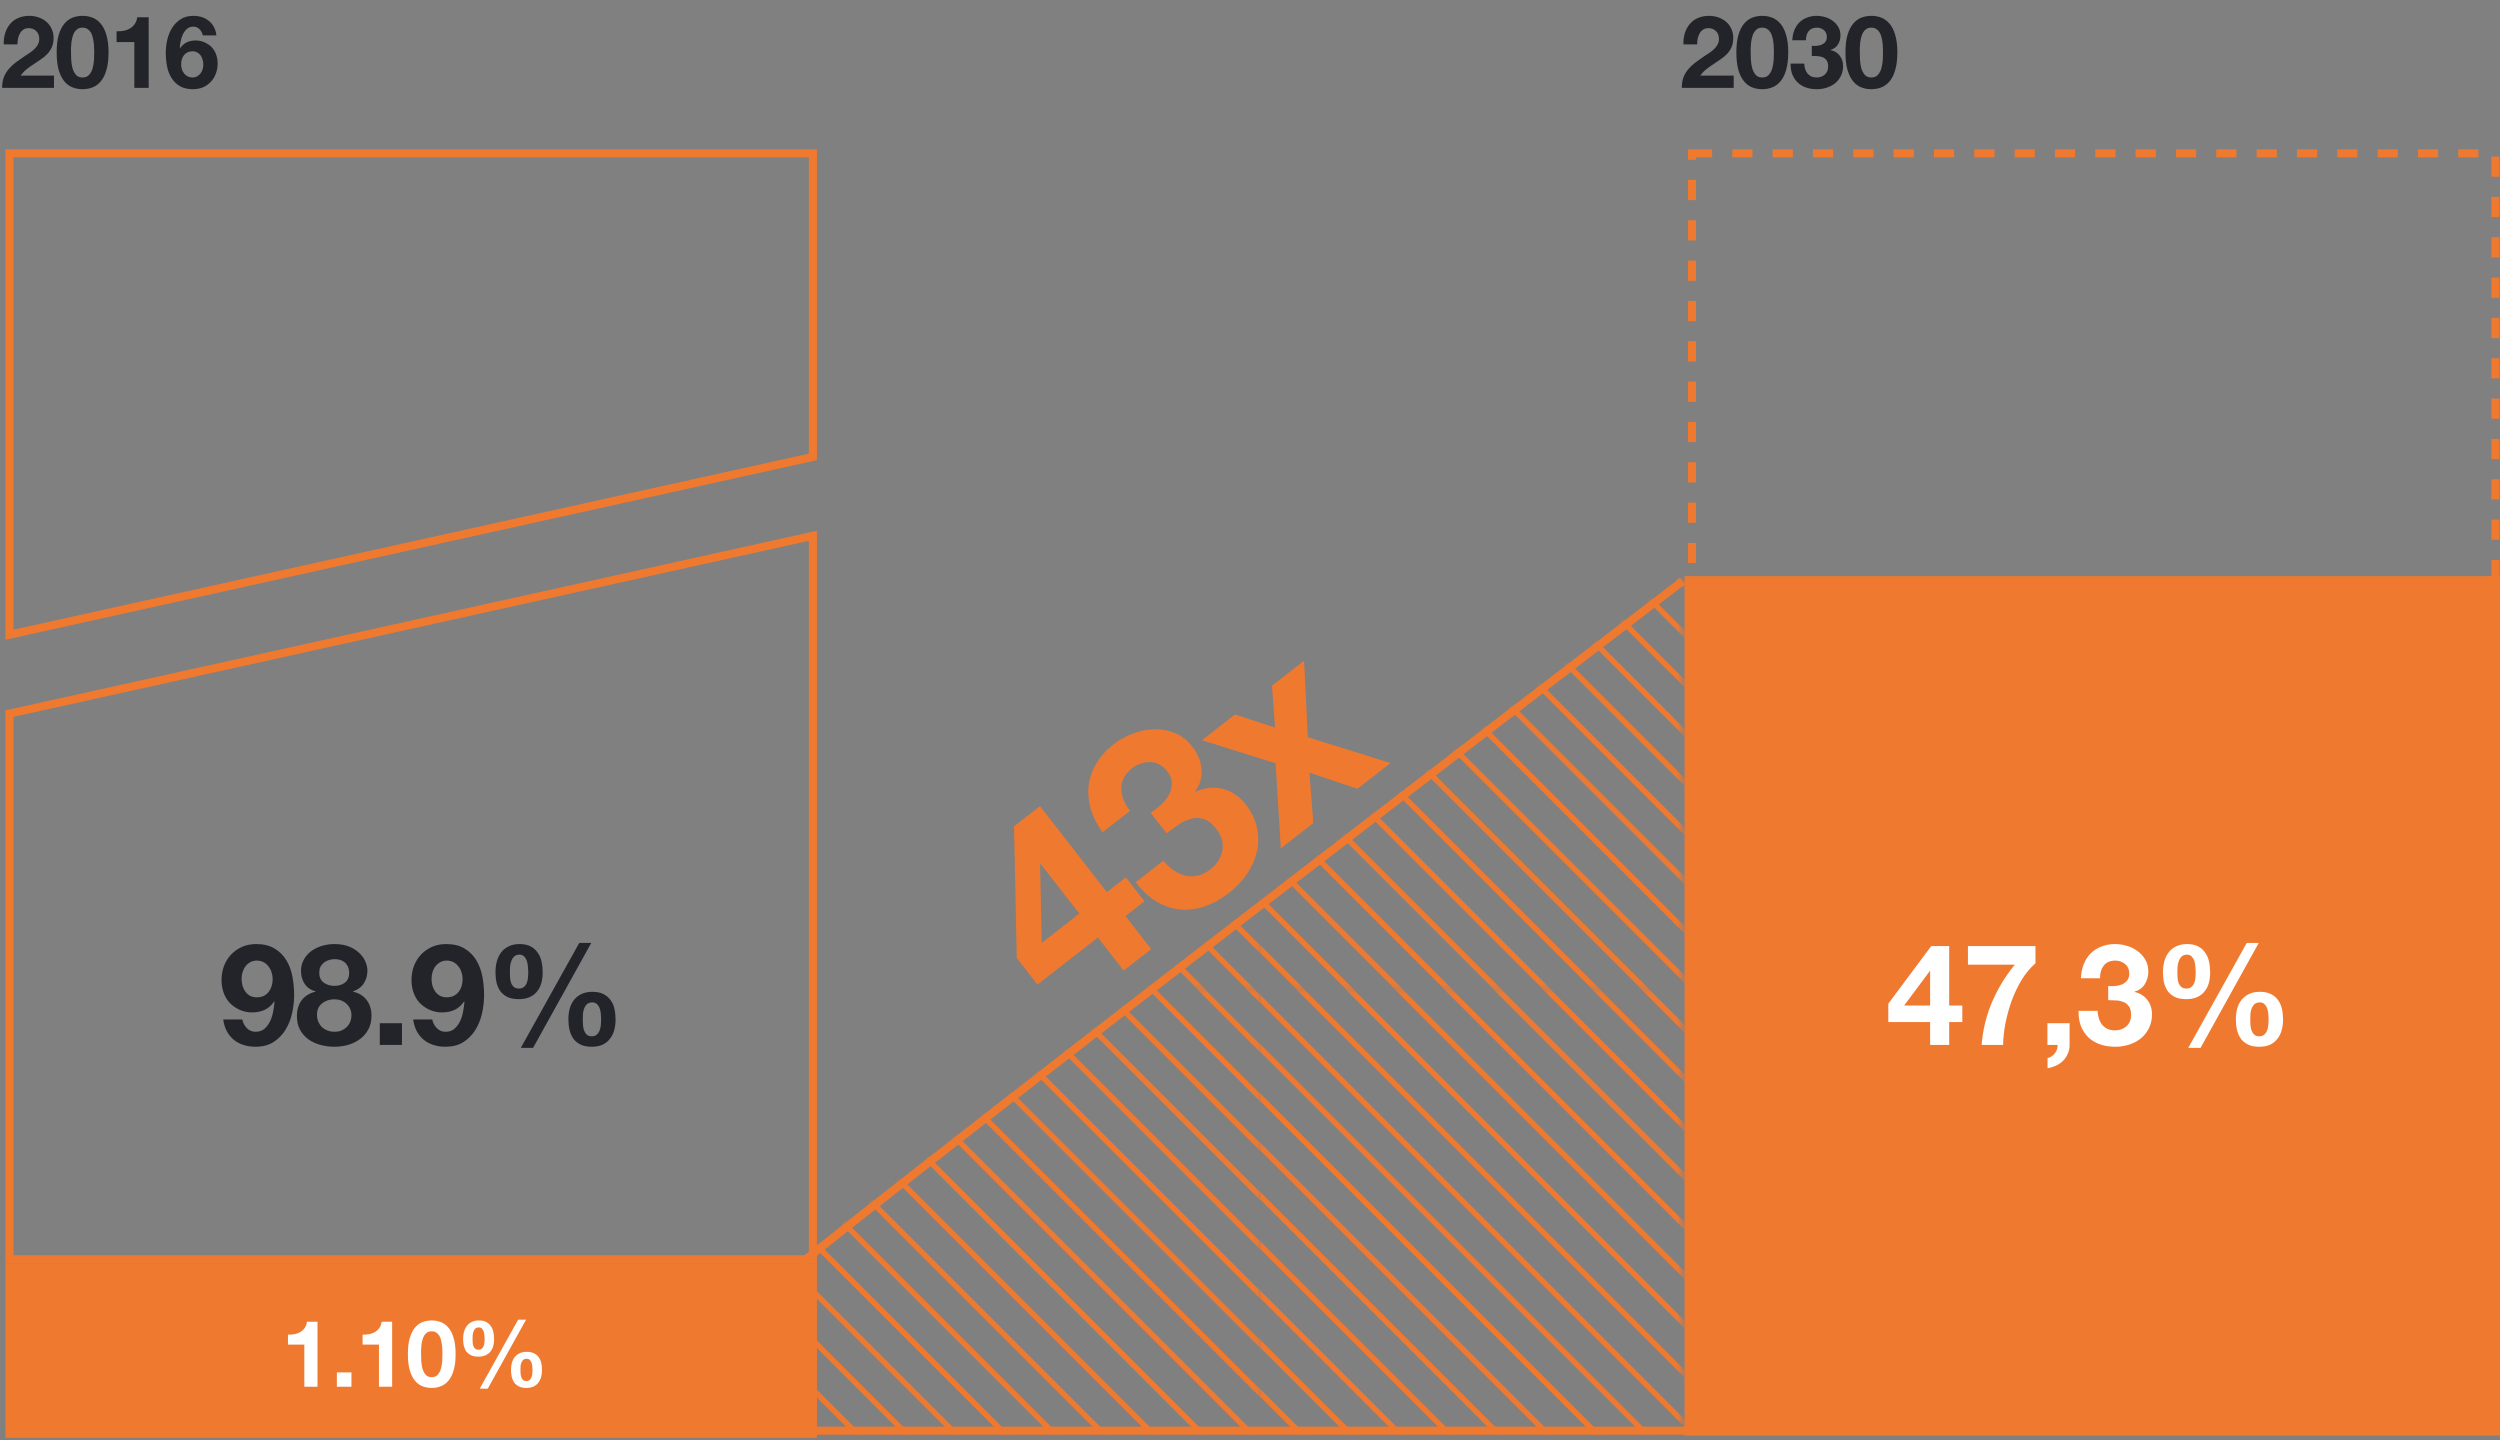 <?xml version="1.0" encoding="UTF-8"?> <svg xmlns="http://www.w3.org/2000/svg" width="512" height="295" viewBox="0 0 512 295" fill="none"><rect x="0" y="0" width="512" height="295" fill="#808080" stroke="none"/> <mask id="mask0" mask-type="alpha" maskUnits="userSpaceOnUse" x="166" y="118" width="179" height="176"> <path d="M166.5 255.832L344.562 118.203V293.443H166.5V255.832Z" fill="#0E6FFF"></path> </mask> <g mask="url(#mask0)"> <mask id="mask1" mask-type="alpha" maskUnits="userSpaceOnUse" x="257" y="202" width="92" height="92"> <rect width="90.926" height="90.926" transform="matrix(-1 0 0 1 348.852 202.516)" fill="#0E6FFF"></rect> </mask> <g mask="url(#mask1)"> <path d="M413.154 248.574L263.568 98.988" stroke="#F07930" stroke-width="1.119"></path> <path d="M408.109 253.62L258.523 104.034" stroke="#F07930" stroke-width="1.119"></path> <path d="M403.062 258.667L253.476 109.081" stroke="#F07930" stroke-width="1.119"></path> <path d="M398.016 263.714L248.429 114.128" stroke="#F07930" stroke-width="1.119"></path> <path d="M392.971 268.759L243.385 119.173" stroke="#F07930" stroke-width="1.119"></path> <path d="M387.924 273.806L238.338 124.219" stroke="#F07930" stroke-width="1.119"></path> <path d="M382.877 278.853L233.291 129.266" stroke="#F07930" stroke-width="1.119"></path> <path d="M377.832 283.897L228.246 134.311" stroke="#F07930" stroke-width="1.119"></path> <path d="M372.785 288.944L223.199 139.358" stroke="#F07930" stroke-width="1.119"></path> <path d="M367.74 293.991L218.154 144.405" stroke="#F07930" stroke-width="1.119"></path> <path d="M362.693 299.036L213.107 149.45" stroke="#F07930" stroke-width="1.119"></path> <path d="M357.646 304.083L208.06 154.497" stroke="#F07930" stroke-width="1.119"></path> <path d="M352.6 309.13L203.013 159.544" stroke="#F07930" stroke-width="1.119"></path> <path d="M347.555 314.177L197.969 164.591" stroke="#F07930" stroke-width="1.119"></path> <path d="M342.508 319.222L192.922 169.636" stroke="#F07930" stroke-width="1.119"></path> <path d="M337.461 324.269L187.875 174.682" stroke="#F07930" stroke-width="1.119"></path> <path d="M332.416 329.315L182.83 179.729" stroke="#F07930" stroke-width="1.119"></path> <path d="M327.369 334.361L177.783 184.775" stroke="#F07930" stroke-width="1.119"></path> <path d="M322.322 339.407L172.736 189.821" stroke="#F07930" stroke-width="1.119"></path> <path d="M317.277 344.454L167.691 194.868" stroke="#F07930" stroke-width="1.119"></path> <path d="M312.23 349.5L162.644 199.913" stroke="#F07930" stroke-width="1.119"></path> <path d="M307.184 354.546L157.597 204.96" stroke="#F07930" stroke-width="1.119"></path> <path d="M302.137 359.593L152.551 210.007" stroke="#F07930" stroke-width="1.119"></path> <path d="M297.092 364.638L147.506 215.052" stroke="#F07930" stroke-width="1.119"></path> <path d="M292.045 369.685L142.459 220.099" stroke="#F07930" stroke-width="1.119"></path> <path d="M286.998 374.732L137.412 225.146" stroke="#F07930" stroke-width="1.119"></path> </g> <mask id="mask2" mask-type="alpha" maskUnits="userSpaceOnUse" x="167" y="202" width="91" height="92"> <rect width="90.926" height="90.926" transform="matrix(-1 0 0 1 257.926 202.516)" fill="#0E6FFF"></rect> </mask> <g mask="url(#mask2)"> <path d="M322.229 248.574L172.642 98.988" stroke="#F07930" stroke-width="1.119"></path> <path d="M317.184 253.62L167.597 104.034" stroke="#F07930" stroke-width="1.119"></path> <path d="M312.137 258.667L162.551 109.081" stroke="#F07930" stroke-width="1.119"></path> <path d="M307.09 263.714L157.504 114.128" stroke="#F07930" stroke-width="1.119"></path> <path d="M302.045 268.759L152.459 119.173" stroke="#F07930" stroke-width="1.119"></path> <path d="M296.998 273.806L147.412 124.219" stroke="#F07930" stroke-width="1.119"></path> <path d="M291.951 278.853L142.365 129.266" stroke="#F07930" stroke-width="1.119"></path> <path d="M286.906 283.897L137.32 134.311" stroke="#F07930" stroke-width="1.119"></path> <path d="M281.859 288.944L132.273 139.358" stroke="#F07930" stroke-width="1.119"></path> <path d="M276.814 293.991L127.228 144.405" stroke="#F07930" stroke-width="1.119"></path> <path d="M271.768 299.036L122.181 149.45" stroke="#F07930" stroke-width="1.119"></path> <path d="M266.721 304.083L117.135 154.497" stroke="#F07930" stroke-width="1.119"></path> <path d="M261.674 309.13L112.088 159.544" stroke="#F07930" stroke-width="1.119"></path> <path d="M256.629 314.177L107.043 164.591" stroke="#F07930" stroke-width="1.119"></path> <path d="M251.582 319.222L101.996 169.636" stroke="#F07930" stroke-width="1.119"></path> <path d="M246.535 324.269L96.949 174.682" stroke="#F07930" stroke-width="1.119"></path> <path d="M241.49 329.315L91.904 179.729" stroke="#F07930" stroke-width="1.119"></path> <path d="M236.443 334.361L86.857 184.775" stroke="#F07930" stroke-width="1.119"></path> <path d="M231.396 339.407L81.81 189.821" stroke="#F07930" stroke-width="1.119"></path> <path d="M226.352 344.454L76.765 194.868" stroke="#F07930" stroke-width="1.119"></path> <path d="M221.305 349.5L71.719 199.913" stroke="#F07930" stroke-width="1.119"></path> <path d="M216.258 354.546L66.672 204.96" stroke="#F07930" stroke-width="1.119"></path> <path d="M211.211 359.593L61.625 210.007" stroke="#F07930" stroke-width="1.119"></path> <path d="M206.166 364.638L56.58 215.052" stroke="#F07930" stroke-width="1.119"></path> <path d="M201.119 369.685L51.533 220.099" stroke="#F07930" stroke-width="1.119"></path> <path d="M196.072 374.732L46.486 225.146" stroke="#F07930" stroke-width="1.119"></path> </g> <mask id="mask3" mask-type="alpha" maskUnits="userSpaceOnUse" x="257" y="111" width="92" height="92"> <rect width="90.926" height="90.926" transform="matrix(-1 0 0 1 348.852 111.59)" fill="#0E6FFF"></rect> </mask> <g mask="url(#mask3)"> <path d="M413.154 157.648L263.568 8.062" stroke="#F07930" stroke-width="1.119"></path> <path d="M408.109 162.694L258.523 13.108" stroke="#F07930" stroke-width="1.119"></path> <path d="M403.062 167.741L253.476 18.155" stroke="#F07930" stroke-width="1.119"></path> <path d="M398.016 172.788L248.429 23.202" stroke="#F07930" stroke-width="1.119"></path> <path d="M392.971 177.833L243.385 28.247" stroke="#F07930" stroke-width="1.119"></path> <path d="M387.924 182.88L238.338 33.294" stroke="#F07930" stroke-width="1.119"></path> <path d="M382.877 187.927L233.291 38.341" stroke="#F07930" stroke-width="1.119"></path> <path d="M377.832 192.972L228.246 43.386" stroke="#F07930" stroke-width="1.119"></path> <path d="M372.785 198.019L223.199 48.432" stroke="#F07930" stroke-width="1.119"></path> <path d="M367.74 203.065L218.154 53.479" stroke="#F07930" stroke-width="1.119"></path> <path d="M362.693 208.11L213.107 58.524" stroke="#F07930" stroke-width="1.119"></path> <path d="M357.646 213.157L208.06 63.571" stroke="#F07930" stroke-width="1.119"></path> <path d="M352.6 218.204L203.013 68.618" stroke="#F07930" stroke-width="1.119"></path> <path d="M347.555 223.251L197.969 73.665" stroke="#F07930" stroke-width="1.119"></path> <path d="M342.508 228.296L192.922 78.71" stroke="#F07930" stroke-width="1.119"></path> <path d="M337.461 233.343L187.875 83.757" stroke="#F07930" stroke-width="1.119"></path> <path d="M332.416 238.39L182.83 88.803" stroke="#F07930" stroke-width="1.119"></path> <path d="M327.369 243.435L177.783 93.849" stroke="#F07930" stroke-width="1.119"></path> <path d="M322.322 248.481L172.736 98.895" stroke="#F07930" stroke-width="1.119"></path> <path d="M317.277 253.528L167.691 103.942" stroke="#F07930" stroke-width="1.119"></path> <path d="M312.23 258.574L162.644 108.988" stroke="#F07930" stroke-width="1.119"></path> <path d="M307.184 263.621L157.597 114.034" stroke="#F07930" stroke-width="1.119"></path> <path d="M302.137 268.667L152.551 119.081" stroke="#F07930" stroke-width="1.119"></path> <path d="M297.092 273.712L147.506 124.126" stroke="#F07930" stroke-width="1.119"></path> <path d="M292.045 278.759L142.459 129.173" stroke="#F07930" stroke-width="1.119"></path> <path d="M286.998 283.806L137.412 134.22" stroke="#F07930" stroke-width="1.119"></path> </g> <mask id="mask4" mask-type="alpha" maskUnits="userSpaceOnUse" x="167" y="111" width="91" height="92"> <rect width="90.926" height="90.926" transform="matrix(-1 0 0 1 257.926 111.59)" fill="#0E6FFF"></rect> </mask> <g mask="url(#mask4)"> <path d="M322.229 157.648L172.642 8.062" stroke="#F07930" stroke-width="1.119"></path> <path d="M317.184 162.694L167.597 13.108" stroke="#F07930" stroke-width="1.119"></path> <path d="M312.137 167.741L162.551 18.155" stroke="#F07930" stroke-width="1.119"></path> <path d="M307.09 172.788L157.504 23.202" stroke="#F07930" stroke-width="1.119"></path> <path d="M302.045 177.833L152.459 28.247" stroke="#F07930" stroke-width="1.119"></path> <path d="M296.998 182.88L147.412 33.294" stroke="#F07930" stroke-width="1.119"></path> <path d="M291.951 187.927L142.365 38.341" stroke="#F07930" stroke-width="1.119"></path> <path d="M286.906 192.972L137.32 43.386" stroke="#F07930" stroke-width="1.119"></path> <path d="M281.859 198.019L132.273 48.432" stroke="#F07930" stroke-width="1.119"></path> <path d="M276.814 203.065L127.228 53.479" stroke="#F07930" stroke-width="1.119"></path> <path d="M271.768 208.11L122.181 58.524" stroke="#F07930" stroke-width="1.119"></path> <path d="M266.721 213.157L117.135 63.571" stroke="#F07930" stroke-width="1.119"></path> <path d="M261.674 218.204L112.088 68.618" stroke="#F07930" stroke-width="1.119"></path> <path d="M256.629 223.251L107.043 73.665" stroke="#F07930" stroke-width="1.119"></path> <path d="M251.582 228.296L101.996 78.71" stroke="#F07930" stroke-width="1.119"></path> <path d="M246.535 233.343L96.949 83.757" stroke="#F07930" stroke-width="1.119"></path> <path d="M241.49 238.39L91.904 88.803" stroke="#F07930" stroke-width="1.119"></path> <path d="M236.443 243.435L86.857 93.849" stroke="#F07930" stroke-width="1.119"></path> <path d="M231.396 248.481L81.81 98.895" stroke="#F07930" stroke-width="1.119"></path> <path d="M226.352 253.528L76.765 103.942" stroke="#F07930" stroke-width="1.119"></path> <path d="M221.305 258.574L71.719 108.988" stroke="#F07930" stroke-width="1.119"></path> <path d="M216.258 263.621L66.672 114.034" stroke="#F07930" stroke-width="1.119"></path> <path d="M211.211 268.667L61.625 119.081" stroke="#F07930" stroke-width="1.119"></path> <path d="M206.166 273.712L56.58 124.126" stroke="#F07930" stroke-width="1.119"></path> <path d="M201.119 278.759L51.533 129.173" stroke="#F07930" stroke-width="1.119"></path> <path d="M196.072 283.806L46.486 134.22" stroke="#F07930" stroke-width="1.119"></path> </g> </g> <rect x="1.109" y="258.727" width="166.198" height="35.743" fill="#F07930"></rect> <rect x="346.518" y="31.411" width="164.545" height="88.04" stroke="#F07930" stroke-width="1.653" stroke-dasharray="4.13 4.13"></rect> <path d="M0.765 9.093H3.575C3.575 8.708 3.609 8.322 3.678 7.936C3.761 7.537 3.892 7.178 4.071 6.862C4.25 6.531 4.484 6.269 4.774 6.076C5.077 5.87 5.442 5.766 5.869 5.766C6.503 5.766 7.019 5.966 7.419 6.366C7.832 6.751 8.039 7.296 8.039 7.998C8.039 8.439 7.935 8.832 7.729 9.176C7.536 9.52 7.288 9.83 6.985 10.106C6.695 10.382 6.372 10.636 6.014 10.871C5.655 11.091 5.318 11.311 5.001 11.532C4.381 11.959 3.789 12.379 3.224 12.792C2.673 13.206 2.19 13.66 1.777 14.156C1.364 14.639 1.033 15.19 0.785 15.809C0.551 16.43 0.434 17.16 0.434 18H11.056V15.479H4.216C4.574 14.983 4.987 14.549 5.456 14.177C5.924 13.805 6.406 13.461 6.902 13.144C7.398 12.813 7.887 12.482 8.369 12.152C8.865 11.821 9.306 11.456 9.692 11.057C10.078 10.643 10.388 10.175 10.622 9.651C10.856 9.128 10.973 8.501 10.973 7.771C10.973 7.068 10.835 6.434 10.56 5.87C10.298 5.305 9.94 4.829 9.485 4.444C9.031 4.058 8.5 3.762 7.894 3.555C7.302 3.349 6.675 3.245 6.014 3.245C5.146 3.245 4.374 3.397 3.699 3.7C3.038 3.989 2.487 4.402 2.046 4.94C1.605 5.463 1.274 6.083 1.054 6.8C0.833 7.502 0.737 8.267 0.765 9.093ZM14.541 10.705C14.541 10.457 14.541 10.161 14.541 9.817C14.555 9.458 14.583 9.093 14.624 8.721C14.665 8.349 14.734 7.984 14.831 7.626C14.927 7.254 15.058 6.924 15.223 6.634C15.402 6.345 15.623 6.111 15.884 5.932C16.16 5.753 16.497 5.663 16.897 5.663C17.297 5.663 17.634 5.753 17.91 5.932C18.185 6.111 18.413 6.345 18.592 6.634C18.771 6.924 18.902 7.254 18.984 7.626C19.081 7.984 19.149 8.349 19.191 8.721C19.246 9.093 19.273 9.458 19.273 9.817C19.287 10.161 19.294 10.457 19.294 10.705C19.294 11.118 19.28 11.621 19.253 12.214C19.225 12.792 19.136 13.357 18.984 13.908C18.846 14.446 18.612 14.907 18.282 15.293C17.965 15.679 17.503 15.871 16.897 15.871C16.305 15.871 15.85 15.679 15.533 15.293C15.216 14.907 14.982 14.446 14.831 13.908C14.693 13.357 14.61 12.792 14.583 12.214C14.555 11.621 14.541 11.118 14.541 10.705ZM11.607 10.705C11.607 12.152 11.745 13.364 12.02 14.342C12.309 15.307 12.695 16.078 13.177 16.657C13.659 17.235 14.217 17.649 14.851 17.897C15.499 18.145 16.181 18.269 16.897 18.269C17.627 18.269 18.309 18.145 18.943 17.897C19.59 17.649 20.155 17.235 20.637 16.657C21.133 16.078 21.519 15.307 21.795 14.342C22.084 13.364 22.229 12.152 22.229 10.705C22.229 9.3 22.084 8.122 21.795 7.172C21.519 6.207 21.133 5.436 20.637 4.857C20.155 4.278 19.59 3.865 18.943 3.617C18.309 3.369 17.627 3.245 16.897 3.245C16.181 3.245 15.499 3.369 14.851 3.617C14.217 3.865 13.659 4.278 13.177 4.857C12.695 5.436 12.309 6.207 12.02 7.172C11.745 8.122 11.607 9.3 11.607 10.705ZM30.446 18V3.534H28.111C28.029 4.086 27.856 4.547 27.595 4.919C27.333 5.291 27.009 5.594 26.623 5.828C26.251 6.049 25.824 6.207 25.342 6.304C24.874 6.386 24.385 6.421 23.875 6.407V8.618H27.512V18H30.446ZM39.429 10.499C39.801 10.499 40.124 10.581 40.4 10.747C40.689 10.898 40.923 11.105 41.103 11.367C41.282 11.614 41.413 11.904 41.495 12.235C41.592 12.551 41.64 12.882 41.64 13.226C41.64 13.557 41.592 13.881 41.495 14.198C41.399 14.514 41.254 14.797 41.061 15.045C40.868 15.293 40.634 15.493 40.359 15.644C40.097 15.796 39.787 15.871 39.429 15.871C39.057 15.871 38.726 15.796 38.437 15.644C38.148 15.493 37.9 15.293 37.693 15.045C37.5 14.783 37.348 14.494 37.238 14.177C37.142 13.846 37.094 13.516 37.094 13.185C37.094 12.827 37.142 12.489 37.238 12.172C37.335 11.842 37.479 11.553 37.672 11.305C37.865 11.057 38.106 10.864 38.395 10.726C38.699 10.574 39.043 10.499 39.429 10.499ZM41.536 7.254H44.326C44.244 6.607 44.071 6.035 43.81 5.539C43.548 5.043 43.21 4.63 42.797 4.299C42.384 3.955 41.908 3.693 41.371 3.514C40.834 3.335 40.255 3.245 39.635 3.245C38.602 3.245 37.727 3.472 37.011 3.927C36.294 4.382 35.709 4.974 35.254 5.704C34.8 6.421 34.469 7.227 34.262 8.122C34.056 9.018 33.953 9.913 33.953 10.809C33.953 11.732 34.035 12.641 34.2 13.536C34.366 14.418 34.662 15.21 35.089 15.913C35.516 16.615 36.088 17.187 36.804 17.628C37.521 18.055 38.423 18.269 39.511 18.269C40.269 18.269 40.958 18.138 41.578 17.876C42.198 17.601 42.728 17.229 43.169 16.76C43.624 16.278 43.968 15.72 44.202 15.086C44.45 14.439 44.574 13.743 44.574 12.999C44.574 12.42 44.485 11.849 44.306 11.284C44.127 10.719 43.844 10.216 43.458 9.775C43.045 9.321 42.542 8.963 41.95 8.701C41.357 8.425 40.751 8.287 40.131 8.287C39.429 8.287 38.809 8.411 38.272 8.659C37.734 8.907 37.266 9.321 36.866 9.899L36.825 9.858C36.839 9.458 36.894 9.004 36.99 8.494C37.087 7.984 37.238 7.509 37.445 7.068C37.651 6.614 37.927 6.235 38.272 5.932C38.63 5.615 39.071 5.456 39.594 5.456C40.104 5.456 40.531 5.635 40.875 5.994C41.22 6.352 41.44 6.772 41.536 7.254Z" fill="#23242A"></path> <path d="M65.025 284V270.692H62.877C62.801 271.199 62.642 271.623 62.401 271.966C62.161 272.308 61.863 272.587 61.508 272.802C61.166 273.005 60.773 273.151 60.329 273.239C59.898 273.315 59.448 273.347 58.979 273.334V275.369H62.325V284H65.025ZM68.992 281.072V284H71.977V281.072H68.992ZM80.31 284V270.692H78.162C78.086 271.199 77.927 271.623 77.687 271.966C77.446 272.308 77.148 272.587 76.793 272.802C76.451 273.005 76.058 273.151 75.614 273.239C75.183 273.315 74.734 273.347 74.265 273.334V275.369H77.611V284H80.31ZM86.236 277.289C86.236 277.061 86.236 276.788 86.236 276.471C86.248 276.142 86.274 275.806 86.312 275.464C86.35 275.121 86.413 274.786 86.502 274.456C86.591 274.114 86.711 273.81 86.863 273.543C87.028 273.277 87.231 273.062 87.471 272.897C87.725 272.732 88.035 272.65 88.403 272.65C88.77 272.65 89.081 272.732 89.335 272.897C89.588 273.062 89.797 273.277 89.962 273.543C90.127 273.81 90.247 274.114 90.323 274.456C90.412 274.786 90.475 275.121 90.513 275.464C90.564 275.806 90.589 276.142 90.589 276.471C90.602 276.788 90.608 277.061 90.608 277.289C90.608 277.669 90.596 278.132 90.57 278.677C90.545 279.209 90.463 279.729 90.323 280.236C90.196 280.73 89.981 281.155 89.677 281.509C89.385 281.864 88.961 282.042 88.403 282.042C87.858 282.042 87.44 281.864 87.148 281.509C86.857 281.155 86.641 280.73 86.502 280.236C86.375 279.729 86.299 279.209 86.274 278.677C86.248 278.132 86.236 277.669 86.236 277.289ZM83.536 277.289C83.536 278.62 83.663 279.735 83.916 280.635C84.182 281.522 84.537 282.232 84.981 282.764C85.424 283.297 85.938 283.677 86.521 283.905C87.117 284.133 87.744 284.247 88.403 284.247C89.075 284.247 89.702 284.133 90.285 283.905C90.881 283.677 91.4 283.297 91.844 282.764C92.3 282.232 92.655 281.522 92.909 280.635C93.175 279.735 93.308 278.62 93.308 277.289C93.308 275.996 93.175 274.912 92.909 274.038C92.655 273.151 92.3 272.441 91.844 271.908C91.4 271.376 90.881 270.996 90.285 270.768C89.702 270.54 89.075 270.426 88.403 270.426C87.744 270.426 87.117 270.54 86.521 270.768C85.938 270.996 85.424 271.376 84.981 271.908C84.537 272.441 84.182 273.151 83.916 274.038C83.663 274.912 83.536 275.996 83.536 277.289ZM106.591 280.54C106.591 280.324 106.597 280.084 106.61 279.817C106.635 279.551 106.692 279.304 106.781 279.076C106.87 278.848 106.996 278.658 107.161 278.506C107.339 278.353 107.58 278.277 107.884 278.277C108.163 278.277 108.378 278.366 108.53 278.544C108.695 278.708 108.815 278.911 108.891 279.152C108.967 279.38 109.012 279.627 109.024 279.893C109.05 280.147 109.062 280.369 109.062 280.559C109.062 280.762 109.05 280.996 109.024 281.262C109.012 281.516 108.961 281.763 108.872 282.004C108.796 282.232 108.67 282.428 108.492 282.593C108.327 282.758 108.099 282.84 107.808 282.84C107.503 282.84 107.269 282.758 107.104 282.593C106.939 282.428 106.819 282.232 106.743 282.004C106.667 281.763 106.623 281.509 106.61 281.243C106.597 280.977 106.591 280.743 106.591 280.54ZM104.652 280.521C104.652 281.04 104.702 281.528 104.804 281.985C104.918 282.441 105.095 282.84 105.336 283.182C105.59 283.512 105.913 283.772 106.306 283.962C106.711 284.152 107.206 284.247 107.789 284.247C108.346 284.247 108.828 284.158 109.234 283.981C109.639 283.791 109.969 283.531 110.222 283.202C110.488 282.872 110.685 282.485 110.812 282.042C110.938 281.598 111.002 281.117 111.002 280.597C111.002 280.077 110.951 279.589 110.85 279.133C110.748 278.677 110.571 278.284 110.317 277.954C110.076 277.612 109.76 277.346 109.367 277.156C108.974 276.953 108.479 276.852 107.884 276.852C107.326 276.852 106.844 276.947 106.439 277.137C106.033 277.327 105.697 277.587 105.431 277.916C105.165 278.246 104.969 278.632 104.842 279.076C104.715 279.52 104.652 280.001 104.652 280.521ZM106.116 270.273L98.245 284.399H99.899L107.732 270.273H106.116ZM96.781 274.228C96.781 274.012 96.787 273.765 96.8 273.486C96.825 273.208 96.882 272.948 96.971 272.707C97.06 272.466 97.186 272.263 97.351 272.099C97.529 271.934 97.769 271.851 98.074 271.851C98.352 271.851 98.568 271.94 98.72 272.118C98.885 272.295 99.005 272.511 99.081 272.764C99.157 273.018 99.202 273.284 99.214 273.563C99.24 273.829 99.252 274.057 99.252 274.247C99.252 274.45 99.24 274.678 99.214 274.931C99.202 275.172 99.151 275.407 99.062 275.635C98.986 275.85 98.859 276.034 98.682 276.186C98.517 276.338 98.289 276.414 97.998 276.414C97.693 276.414 97.459 276.338 97.294 276.186C97.129 276.034 97.009 275.85 96.933 275.635C96.857 275.407 96.812 275.166 96.8 274.912C96.787 274.659 96.781 274.431 96.781 274.228ZM94.842 274.19C94.842 274.71 94.892 275.198 94.994 275.654C95.108 276.097 95.285 276.484 95.526 276.814C95.779 277.13 96.103 277.384 96.496 277.574C96.901 277.751 97.395 277.84 97.978 277.84C98.536 277.84 99.018 277.751 99.423 277.574C99.829 277.397 100.159 277.149 100.412 276.833C100.678 276.516 100.875 276.142 101.001 275.711C101.128 275.267 101.192 274.786 101.192 274.266C101.192 273.746 101.141 273.252 101.039 272.783C100.938 272.314 100.761 271.908 100.507 271.566C100.266 271.211 99.949 270.933 99.556 270.73C99.164 270.527 98.669 270.426 98.074 270.426C97.516 270.426 97.034 270.527 96.629 270.73C96.223 270.92 95.887 271.186 95.621 271.528C95.355 271.87 95.159 272.27 95.032 272.726C94.905 273.182 94.842 273.67 94.842 274.19Z" fill="white"></path> <path d="M52.574 204.25C52.053 204.25 51.59 204.144 51.185 203.932C50.799 203.701 50.481 203.411 50.23 203.064C49.98 202.698 49.787 202.293 49.652 201.849C49.536 201.386 49.478 200.914 49.478 200.431C49.478 199.968 49.546 199.515 49.681 199.072C49.816 198.628 50.018 198.233 50.288 197.885C50.558 197.538 50.886 197.259 51.272 197.046C51.658 196.834 52.092 196.728 52.574 196.728C53.095 196.728 53.557 196.834 53.962 197.046C54.368 197.259 54.705 197.548 54.975 197.914C55.264 198.262 55.477 198.667 55.612 199.129C55.766 199.573 55.843 200.026 55.843 200.489C55.843 200.991 55.776 201.473 55.641 201.936C55.505 202.379 55.303 202.775 55.033 203.122C54.763 203.469 54.425 203.749 54.02 203.961C53.615 204.154 53.133 204.25 52.574 204.25ZM49.623 208.792H45.717C45.833 209.68 46.074 210.47 46.441 211.165C46.807 211.859 47.279 212.447 47.858 212.93C48.437 213.412 49.102 213.769 49.854 214C50.606 214.251 51.417 214.376 52.285 214.376C53.731 214.376 54.956 214.068 55.959 213.45C56.962 212.814 57.781 211.994 58.418 210.991C59.054 209.969 59.517 208.831 59.807 207.577C60.096 206.324 60.241 205.07 60.241 203.816C60.241 202.543 60.125 201.28 59.893 200.026C59.662 198.773 59.247 197.654 58.649 196.67C58.051 195.667 57.251 194.867 56.248 194.269C55.264 193.652 54.001 193.343 52.458 193.343C51.397 193.343 50.433 193.536 49.565 193.922C48.697 194.308 47.945 194.838 47.308 195.513C46.691 196.169 46.209 196.95 45.862 197.856C45.534 198.744 45.37 199.708 45.37 200.75C45.37 201.56 45.495 202.36 45.746 203.151C45.997 203.942 46.392 204.646 46.932 205.263C47.511 205.899 48.215 206.41 49.044 206.796C49.874 207.163 50.722 207.346 51.59 207.346C52.574 207.346 53.442 207.172 54.194 206.825C54.946 206.478 55.602 205.899 56.161 205.089L56.219 205.147C56.181 205.706 56.094 206.343 55.959 207.057C55.843 207.77 55.641 208.445 55.351 209.082C55.062 209.699 54.676 210.229 54.194 210.673C53.712 211.097 53.095 211.309 52.342 211.309C51.629 211.309 51.031 211.059 50.549 210.557C50.066 210.056 49.758 209.467 49.623 208.792ZM65.381 199.245C65.381 198.782 65.458 198.377 65.612 198.03C65.786 197.683 66.017 197.394 66.306 197.162C66.596 196.931 66.924 196.757 67.29 196.641C67.676 196.506 68.071 196.439 68.476 196.439C69.113 196.439 69.624 196.535 70.01 196.728C70.415 196.921 70.723 197.162 70.935 197.451C71.167 197.741 71.321 198.049 71.398 198.377C71.475 198.686 71.514 198.975 71.514 199.245C71.514 200.113 71.225 200.779 70.646 201.241C70.067 201.685 69.344 201.907 68.476 201.907C67.647 201.907 66.924 201.685 66.306 201.241C65.689 200.779 65.381 200.113 65.381 199.245ZM61.648 198.869C61.648 199.872 61.899 200.75 62.401 201.502C62.902 202.254 63.645 202.765 64.628 203.035V203.093C63.413 203.382 62.468 203.961 61.793 204.829C61.137 205.697 60.809 206.777 60.809 208.069C60.809 209.169 61.022 210.114 61.446 210.904C61.89 211.695 62.468 212.351 63.182 212.872C63.915 213.392 64.734 213.769 65.641 214C66.567 214.251 67.522 214.376 68.505 214.376C69.45 214.376 70.376 214.251 71.282 214C72.189 213.73 72.999 213.335 73.713 212.814C74.426 212.293 74.995 211.637 75.42 210.847C75.863 210.056 76.085 209.12 76.085 208.04C76.085 206.767 75.757 205.697 75.101 204.829C74.446 203.942 73.51 203.363 72.295 203.093V203.035C73.279 202.707 74.012 202.167 74.494 201.415C74.995 200.663 75.246 199.785 75.246 198.782C75.246 198.281 75.13 197.721 74.899 197.104C74.667 196.468 74.282 195.88 73.742 195.339C73.221 194.78 72.526 194.308 71.659 193.922C70.791 193.536 69.73 193.343 68.476 193.343C67.647 193.343 66.827 193.459 66.017 193.69C65.207 193.922 64.474 194.269 63.818 194.732C63.182 195.195 62.661 195.773 62.256 196.468C61.851 197.162 61.648 197.963 61.648 198.869ZM64.918 207.867C64.918 206.825 65.265 206.034 65.959 205.494C66.653 204.935 67.502 204.655 68.505 204.655C68.987 204.655 69.431 204.732 69.836 204.887C70.26 205.041 70.627 205.263 70.935 205.552C71.263 205.841 71.514 206.189 71.688 206.594C71.88 206.979 71.977 207.413 71.977 207.896C71.977 208.397 71.89 208.86 71.716 209.284C71.543 209.709 71.292 210.075 70.964 210.384C70.656 210.673 70.289 210.904 69.865 211.078C69.46 211.232 69.007 211.309 68.505 211.309C68.023 211.309 67.56 211.232 67.116 211.078C66.673 210.904 66.287 210.673 65.959 210.384C65.651 210.075 65.4 209.709 65.207 209.284C65.014 208.86 64.918 208.387 64.918 207.867ZM77.782 209.545V214H82.324V209.545H77.782ZM91.476 204.25C90.955 204.25 90.492 204.144 90.087 203.932C89.701 203.701 89.383 203.411 89.132 203.064C88.882 202.698 88.689 202.293 88.554 201.849C88.438 201.386 88.38 200.914 88.38 200.431C88.38 199.968 88.448 199.515 88.583 199.072C88.718 198.628 88.92 198.233 89.19 197.885C89.46 197.538 89.788 197.259 90.174 197.046C90.56 196.834 90.994 196.728 91.476 196.728C91.997 196.728 92.46 196.834 92.865 197.046C93.27 197.259 93.607 197.548 93.877 197.914C94.166 198.262 94.379 198.667 94.514 199.129C94.668 199.573 94.745 200.026 94.745 200.489C94.745 200.991 94.678 201.473 94.543 201.936C94.408 202.379 94.205 202.775 93.935 203.122C93.665 203.469 93.328 203.749 92.922 203.961C92.517 204.154 92.035 204.25 91.476 204.25ZM88.525 208.792H84.619C84.735 209.68 84.976 210.47 85.343 211.165C85.709 211.859 86.181 212.447 86.76 212.93C87.339 213.412 88.004 213.769 88.756 214C89.509 214.251 90.319 214.376 91.187 214.376C92.633 214.376 93.858 214.068 94.861 213.45C95.864 212.814 96.683 211.994 97.32 210.991C97.957 209.969 98.419 208.831 98.709 207.577C98.998 206.324 99.143 205.07 99.143 203.816C99.143 202.543 99.027 201.28 98.796 200.026C98.564 198.773 98.149 197.654 97.551 196.67C96.954 195.667 96.153 194.867 95.15 194.269C94.166 193.652 92.903 193.343 91.36 193.343C90.299 193.343 89.335 193.536 88.467 193.922C87.599 194.308 86.847 194.838 86.21 195.513C85.593 196.169 85.111 196.95 84.764 197.856C84.436 198.744 84.272 199.708 84.272 200.75C84.272 201.56 84.397 202.36 84.648 203.151C84.899 203.942 85.294 204.646 85.834 205.263C86.413 205.899 87.117 206.41 87.946 206.796C88.776 207.163 89.624 207.346 90.492 207.346C91.476 207.346 92.344 207.172 93.096 206.825C93.848 206.478 94.504 205.899 95.063 205.089L95.121 205.147C95.083 205.706 94.996 206.343 94.861 207.057C94.745 207.77 94.543 208.445 94.253 209.082C93.964 209.699 93.578 210.229 93.096 210.673C92.614 211.097 91.997 211.309 91.245 211.309C90.531 211.309 89.933 211.059 89.451 210.557C88.969 210.056 88.66 209.467 88.525 208.792ZM119.356 208.735C119.356 208.407 119.365 208.04 119.385 207.635C119.423 207.23 119.51 206.854 119.645 206.507C119.78 206.16 119.973 205.87 120.224 205.639C120.494 205.407 120.86 205.292 121.323 205.292C121.747 205.292 122.075 205.427 122.307 205.697C122.557 205.948 122.741 206.256 122.856 206.623C122.972 206.97 123.04 207.346 123.059 207.751C123.097 208.137 123.117 208.474 123.117 208.763C123.117 209.072 123.097 209.429 123.059 209.834C123.04 210.22 122.962 210.596 122.827 210.962C122.712 211.309 122.519 211.608 122.249 211.859C121.998 212.11 121.651 212.235 121.207 212.235C120.744 212.235 120.388 212.11 120.137 211.859C119.886 211.608 119.703 211.309 119.587 210.962C119.471 210.596 119.404 210.21 119.385 209.805C119.365 209.4 119.356 209.043 119.356 208.735ZM116.405 208.706C116.405 209.496 116.482 210.239 116.636 210.933C116.81 211.628 117.08 212.235 117.446 212.756C117.832 213.257 118.324 213.653 118.922 213.942C119.539 214.231 120.291 214.376 121.178 214.376C122.027 214.376 122.76 214.241 123.377 213.971C123.994 213.682 124.496 213.286 124.882 212.785C125.287 212.283 125.586 211.695 125.778 211.02C125.971 210.345 126.068 209.612 126.068 208.821C126.068 208.031 125.991 207.288 125.836 206.594C125.682 205.899 125.412 205.301 125.026 204.8C124.66 204.279 124.178 203.874 123.58 203.585C122.982 203.276 122.23 203.122 121.323 203.122C120.474 203.122 119.741 203.267 119.124 203.556C118.507 203.845 117.996 204.241 117.591 204.742C117.186 205.244 116.887 205.832 116.694 206.507C116.501 207.182 116.405 207.915 116.405 208.706ZM118.632 193.112L106.655 214.608H109.172L121.092 193.112H118.632ZM104.427 199.129C104.427 198.802 104.437 198.425 104.456 198.001C104.495 197.577 104.582 197.181 104.717 196.815C104.852 196.449 105.044 196.14 105.295 195.889C105.565 195.638 105.932 195.513 106.395 195.513C106.819 195.513 107.147 195.648 107.378 195.918C107.629 196.188 107.812 196.516 107.928 196.902C108.044 197.288 108.111 197.693 108.13 198.117C108.169 198.522 108.188 198.869 108.188 199.158C108.188 199.467 108.169 199.814 108.13 200.2C108.111 200.566 108.034 200.923 107.899 201.27C107.783 201.598 107.59 201.878 107.32 202.109C107.07 202.341 106.722 202.457 106.279 202.457C105.816 202.457 105.459 202.341 105.208 202.109C104.958 201.878 104.774 201.598 104.659 201.27C104.543 200.923 104.476 200.557 104.456 200.171C104.437 199.785 104.427 199.438 104.427 199.129ZM101.476 199.072C101.476 199.862 101.553 200.605 101.708 201.299C101.881 201.974 102.151 202.563 102.518 203.064C102.904 203.546 103.395 203.932 103.993 204.221C104.611 204.491 105.363 204.626 106.25 204.626C107.099 204.626 107.832 204.491 108.449 204.221C109.066 203.951 109.567 203.575 109.953 203.093C110.358 202.611 110.657 202.042 110.85 201.386C111.043 200.711 111.139 199.978 111.139 199.187C111.139 198.397 111.062 197.644 110.908 196.931C110.754 196.217 110.484 195.6 110.098 195.079C109.731 194.539 109.249 194.115 108.651 193.806C108.053 193.498 107.301 193.343 106.395 193.343C105.546 193.343 104.813 193.498 104.196 193.806C103.579 194.095 103.068 194.5 102.663 195.021C102.257 195.542 101.959 196.15 101.766 196.844C101.573 197.538 101.476 198.281 101.476 199.072Z" fill="#23242A"></path> <path d="M213.134 176.94L221.042 187.107L213.343 193.095L213.009 177.038L213.134 176.94ZM224.85 192.003L230.122 198.781L235.77 194.388L230.498 187.609L234.389 184.583L230.582 179.688L226.691 182.714L212.99 165.099L207.676 169.232L208.234 196.196L212.465 201.636L224.85 192.003ZM235.658 166.472L238.913 170.656C239.638 170.092 240.413 169.534 241.237 168.982C242.068 168.381 242.926 167.96 243.813 167.718C244.678 167.448 245.547 167.444 246.421 167.704C247.323 167.943 248.208 168.62 249.075 169.736C250.182 171.158 250.6 172.646 250.331 174.199C250.039 175.724 249.224 177.007 247.885 178.048C247.021 178.721 246.148 179.153 245.268 179.345C244.416 179.516 243.585 179.512 242.776 179.336C241.946 179.131 241.147 178.767 240.382 178.243C239.595 177.692 238.883 177.036 238.248 176.277L232.599 180.67C233.895 182.393 235.304 183.715 236.825 184.636C238.375 185.535 239.982 186.075 241.646 186.258C243.289 186.413 244.964 186.207 246.672 185.64C248.408 185.051 250.098 184.117 251.744 182.836C253.167 181.73 254.371 180.458 255.356 179.02C256.342 177.582 257.022 176.068 257.397 174.478C257.772 172.888 257.786 171.265 257.439 169.61C257.12 167.933 256.364 166.328 255.17 164.794C253.869 163.12 252.291 162.041 250.438 161.558C248.584 161.075 246.708 161.281 244.808 162.176L244.743 162.093C245.806 160.639 246.249 159.108 246.072 157.499C245.923 155.869 245.296 154.343 244.189 152.92C243.17 151.609 241.976 150.679 240.61 150.131C239.243 149.582 237.814 149.328 236.323 149.368C234.86 149.387 233.413 149.685 231.981 150.261C230.527 150.81 229.215 151.539 228.043 152.451C226.537 153.622 225.366 154.936 224.529 156.393C223.67 157.822 223.142 159.33 222.943 160.917C222.773 162.482 222.925 164.087 223.399 165.733C223.879 167.329 224.678 168.902 225.793 170.452L231.442 166.058C230.242 164.574 229.64 163.05 229.633 161.488C229.633 159.877 230.386 158.485 231.893 157.314C232.981 156.467 234.203 156.054 235.561 156.072C236.918 156.091 238.085 156.728 239.061 157.983C239.712 158.82 240.024 159.652 239.996 160.479C239.996 161.285 239.784 162.077 239.359 162.855C238.941 163.583 238.391 164.258 237.709 164.877C237.027 165.497 236.343 166.029 235.658 166.472ZM261.242 156.311L262.311 173.745L268.964 168.57L268.178 158.236L278.001 161.541L284.78 156.269L267.839 150.978L267.076 135.321L260.507 140.43L261.135 149.007L252.934 146.32L246.156 151.592L261.242 156.311Z" fill="#F07930"></path> <path d="M344.765 9.093H347.575C347.575 8.708 347.609 8.322 347.678 7.936C347.761 7.537 347.892 7.178 348.071 6.862C348.25 6.531 348.484 6.269 348.774 6.076C349.077 5.87 349.442 5.766 349.869 5.766C350.503 5.766 351.019 5.966 351.419 6.366C351.832 6.751 352.039 7.296 352.039 7.998C352.039 8.439 351.935 8.832 351.729 9.176C351.536 9.52 351.288 9.83 350.985 10.106C350.695 10.382 350.372 10.636 350.014 10.871C349.655 11.091 349.318 11.311 349.001 11.532C348.381 11.959 347.789 12.379 347.224 12.792C346.673 13.206 346.19 13.66 345.777 14.156C345.364 14.639 345.033 15.19 344.785 15.809C344.551 16.43 344.434 17.16 344.434 18H355.056V15.479H348.216C348.574 14.983 348.987 14.549 349.456 14.177C349.924 13.805 350.406 13.461 350.902 13.144C351.398 12.813 351.887 12.482 352.369 12.152C352.865 11.821 353.306 11.456 353.692 11.057C354.078 10.643 354.388 10.175 354.622 9.651C354.856 9.128 354.973 8.501 354.973 7.771C354.973 7.068 354.835 6.434 354.56 5.87C354.298 5.305 353.94 4.829 353.485 4.444C353.031 4.058 352.5 3.762 351.894 3.555C351.302 3.349 350.675 3.245 350.014 3.245C349.146 3.245 348.374 3.397 347.699 3.7C347.038 3.989 346.487 4.402 346.046 4.94C345.605 5.463 345.274 6.083 345.054 6.8C344.833 7.502 344.737 8.267 344.765 9.093ZM358.541 10.705C358.541 10.457 358.541 10.161 358.541 9.817C358.555 9.458 358.583 9.093 358.624 8.721C358.665 8.349 358.734 7.984 358.831 7.626C358.927 7.254 359.058 6.924 359.223 6.634C359.402 6.345 359.623 6.111 359.884 5.932C360.16 5.753 360.498 5.663 360.897 5.663C361.297 5.663 361.634 5.753 361.91 5.932C362.185 6.111 362.412 6.345 362.592 6.634C362.771 6.924 362.902 7.254 362.984 7.626C363.081 7.984 363.15 8.349 363.191 8.721C363.246 9.093 363.274 9.458 363.274 9.817C363.287 10.161 363.294 10.457 363.294 10.705C363.294 11.118 363.28 11.621 363.253 12.214C363.225 12.792 363.136 13.357 362.984 13.908C362.846 14.446 362.612 14.907 362.282 15.293C361.965 15.679 361.503 15.871 360.897 15.871C360.305 15.871 359.85 15.679 359.533 15.293C359.216 14.907 358.982 14.446 358.831 13.908C358.693 13.357 358.61 12.792 358.583 12.214C358.555 11.621 358.541 11.118 358.541 10.705ZM355.607 10.705C355.607 12.152 355.745 13.364 356.02 14.342C356.309 15.307 356.695 16.078 357.177 16.657C357.66 17.235 358.217 17.649 358.851 17.897C359.499 18.145 360.181 18.269 360.897 18.269C361.627 18.269 362.309 18.145 362.943 17.897C363.59 17.649 364.155 17.235 364.637 16.657C365.133 16.078 365.519 15.307 365.795 14.342C366.084 13.364 366.229 12.152 366.229 10.705C366.229 9.3 366.084 8.122 365.795 7.172C365.519 6.207 365.133 5.436 364.637 4.857C364.155 4.278 363.59 3.865 362.943 3.617C362.309 3.369 361.627 3.245 360.897 3.245C360.181 3.245 359.499 3.369 358.851 3.617C358.217 3.865 357.66 4.278 357.177 4.857C356.695 5.436 356.309 6.207 356.02 7.172C355.745 8.122 355.607 9.3 355.607 10.705ZM371.057 9.383V11.449C371.415 11.449 371.787 11.463 372.173 11.491C372.573 11.504 372.938 11.58 373.268 11.718C373.599 11.842 373.868 12.049 374.074 12.338C374.295 12.627 374.405 13.047 374.405 13.598C374.405 14.301 374.178 14.859 373.723 15.272C373.268 15.672 372.71 15.871 372.049 15.871C371.622 15.871 371.25 15.796 370.933 15.644C370.63 15.493 370.375 15.293 370.169 15.045C369.962 14.783 369.804 14.48 369.693 14.136C369.583 13.777 369.521 13.405 369.507 13.02H366.718C366.704 13.86 366.821 14.604 367.069 15.252C367.331 15.899 367.696 16.45 368.164 16.905C368.633 17.346 369.197 17.683 369.859 17.917C370.534 18.151 371.278 18.269 372.091 18.269C372.793 18.269 373.468 18.165 374.116 17.959C374.763 17.752 375.335 17.449 375.831 17.049C376.327 16.65 376.72 16.154 377.009 15.562C377.312 14.969 377.463 14.294 377.463 13.536C377.463 12.71 377.236 12 376.782 11.408C376.327 10.816 375.7 10.43 374.901 10.251V10.209C375.576 10.016 376.079 9.651 376.41 9.114C376.754 8.577 376.926 7.957 376.926 7.254C376.926 6.607 376.782 6.035 376.492 5.539C376.203 5.043 375.824 4.623 375.356 4.278C374.901 3.934 374.384 3.679 373.806 3.514C373.227 3.335 372.649 3.245 372.07 3.245C371.326 3.245 370.651 3.369 370.045 3.617C369.439 3.851 368.915 4.189 368.474 4.63C368.047 5.071 367.71 5.601 367.462 6.221C367.227 6.827 367.096 7.502 367.069 8.246H369.859C369.845 7.502 370.024 6.889 370.396 6.407C370.782 5.911 371.347 5.663 372.091 5.663C372.628 5.663 373.103 5.828 373.516 6.159C373.93 6.49 374.136 6.965 374.136 7.585C374.136 7.998 374.033 8.329 373.826 8.577C373.634 8.825 373.379 9.018 373.062 9.155C372.759 9.279 372.428 9.355 372.07 9.383C371.712 9.41 371.374 9.41 371.057 9.383ZM380.887 10.705C380.887 10.457 380.887 10.161 380.887 9.817C380.901 9.458 380.928 9.093 380.97 8.721C381.011 8.349 381.08 7.984 381.176 7.626C381.273 7.254 381.404 6.924 381.569 6.634C381.748 6.345 381.968 6.111 382.23 5.932C382.506 5.753 382.843 5.663 383.243 5.663C383.642 5.663 383.98 5.753 384.255 5.932C384.531 6.111 384.758 6.345 384.937 6.634C385.116 6.924 385.247 7.254 385.33 7.626C385.426 7.984 385.495 8.349 385.537 8.721C385.592 9.093 385.619 9.458 385.619 9.817C385.633 10.161 385.64 10.457 385.64 10.705C385.64 11.118 385.626 11.621 385.599 12.214C385.571 12.792 385.481 13.357 385.33 13.908C385.192 14.446 384.958 14.907 384.627 15.293C384.31 15.679 383.849 15.871 383.243 15.871C382.65 15.871 382.196 15.679 381.879 15.293C381.562 14.907 381.328 14.446 381.176 13.908C381.038 13.357 380.956 12.792 380.928 12.214C380.901 11.621 380.887 11.118 380.887 10.705ZM377.952 10.705C377.952 12.152 378.09 13.364 378.366 14.342C378.655 15.307 379.041 16.078 379.523 16.657C380.005 17.235 380.563 17.649 381.197 17.897C381.844 18.145 382.526 18.269 383.243 18.269C383.973 18.269 384.655 18.145 385.289 17.897C385.936 17.649 386.501 17.235 386.983 16.657C387.479 16.078 387.865 15.307 388.14 14.342C388.43 13.364 388.574 12.152 388.574 10.705C388.574 9.3 388.43 8.122 388.14 7.172C387.865 6.207 387.479 5.436 386.983 4.857C386.501 4.278 385.936 3.865 385.289 3.617C384.655 3.369 383.973 3.245 383.243 3.245C382.526 3.245 381.844 3.369 381.197 3.617C380.563 3.865 380.005 4.278 379.523 4.857C379.041 5.436 378.655 6.207 378.366 7.172C378.09 8.122 377.952 9.3 377.952 10.705Z" fill="#23242A"></path> <path d="M1.935 146.145V257.899H166.48V109.727L1.935 146.145Z" stroke="#F07930" stroke-width="1.653"></path> <path d="M166.481 93.569V31.411H1.936V129.987L166.481 93.569Z" stroke="#F07930" stroke-width="1.653"></path> <rect x="345" y="118" width="167" height="176" fill="#F07930"></rect> <path d="M395.289 198.898V205.928H389.966L395.202 198.898H395.289ZM395.289 209.313V214H399.195V209.313H401.885V205.928H399.195V193.748H395.52L386.725 205.552V209.313H395.289ZM416.862 197.278V193.748H403.033V197.567H412.638C410.709 199.901 409.147 202.466 407.951 205.263C406.774 208.059 406.07 210.972 405.839 214H410.237C410.256 212.65 410.41 211.194 410.699 209.631C411.008 208.069 411.432 206.526 411.972 205.002C412.532 203.479 413.216 202.042 414.027 200.692C414.856 199.342 415.801 198.204 416.862 197.278ZM419.311 209.545V214H421.394C421.414 214.309 421.375 214.608 421.279 214.897C421.182 215.205 421.037 215.475 420.845 215.707C420.652 215.958 420.42 216.17 420.15 216.343C419.899 216.517 419.629 216.633 419.34 216.691V218.774C419.957 218.677 420.536 218.494 421.076 218.224C421.635 217.973 422.118 217.645 422.523 217.24C422.928 216.835 423.246 216.353 423.477 215.794C423.728 215.254 423.853 214.656 423.853 214V209.545H419.311ZM431.761 201.936V204.829C432.262 204.829 432.783 204.848 433.323 204.887C433.882 204.906 434.394 205.012 434.856 205.205C435.319 205.379 435.695 205.668 435.985 206.073C436.293 206.478 436.448 207.066 436.448 207.838C436.448 208.821 436.129 209.602 435.493 210.181C434.856 210.74 434.075 211.02 433.149 211.02C432.552 211.02 432.031 210.914 431.587 210.702C431.163 210.49 430.806 210.21 430.517 209.863C430.227 209.496 430.006 209.072 429.851 208.59C429.697 208.088 429.61 207.568 429.591 207.028H425.685C425.666 208.204 425.83 209.246 426.177 210.152C426.544 211.059 427.055 211.83 427.71 212.467C428.366 213.084 429.157 213.556 430.083 213.884C431.028 214.212 432.069 214.376 433.207 214.376C434.191 214.376 435.136 214.231 436.043 213.942C436.949 213.653 437.75 213.229 438.444 212.669C439.138 212.11 439.688 211.415 440.093 210.586C440.517 209.757 440.729 208.812 440.729 207.751C440.729 206.594 440.411 205.6 439.775 204.771C439.138 203.942 438.261 203.402 437.142 203.151V203.093C438.087 202.823 438.791 202.312 439.254 201.56C439.736 200.807 439.977 199.94 439.977 198.956C439.977 198.049 439.775 197.249 439.37 196.555C438.965 195.86 438.434 195.272 437.778 194.79C437.142 194.308 436.419 193.951 435.609 193.719C434.799 193.469 433.988 193.343 433.178 193.343C432.137 193.343 431.192 193.517 430.343 193.864C429.495 194.192 428.762 194.664 428.144 195.282C427.547 195.899 427.074 196.641 426.727 197.509C426.399 198.358 426.216 199.303 426.177 200.345H430.083C430.064 199.303 430.314 198.445 430.835 197.77C431.375 197.075 432.166 196.728 433.207 196.728C433.96 196.728 434.625 196.96 435.204 197.423C435.782 197.885 436.072 198.551 436.072 199.419C436.072 199.997 435.927 200.46 435.638 200.807C435.368 201.155 435.011 201.425 434.567 201.618C434.143 201.791 433.68 201.897 433.178 201.936C432.677 201.974 432.204 201.974 431.761 201.936ZM460.856 208.735C460.856 208.407 460.865 208.04 460.885 207.635C460.923 207.23 461.01 206.854 461.145 206.507C461.28 206.16 461.473 205.87 461.724 205.639C461.994 205.407 462.36 205.292 462.823 205.292C463.247 205.292 463.575 205.427 463.807 205.697C464.057 205.948 464.241 206.256 464.356 206.623C464.472 206.97 464.54 207.346 464.559 207.751C464.597 208.137 464.617 208.474 464.617 208.763C464.617 209.072 464.597 209.429 464.559 209.834C464.54 210.22 464.462 210.596 464.327 210.962C464.212 211.309 464.019 211.608 463.749 211.859C463.498 212.11 463.151 212.235 462.707 212.235C462.244 212.235 461.888 212.11 461.637 211.859C461.386 211.608 461.203 211.309 461.087 210.962C460.971 210.596 460.904 210.21 460.885 209.805C460.865 209.4 460.856 209.043 460.856 208.735ZM457.905 208.706C457.905 209.496 457.982 210.239 458.136 210.933C458.31 211.628 458.58 212.235 458.946 212.756C459.332 213.257 459.824 213.653 460.422 213.942C461.039 214.231 461.791 214.376 462.678 214.376C463.527 214.376 464.26 214.241 464.877 213.971C465.494 213.682 465.996 213.286 466.382 212.785C466.787 212.283 467.086 211.695 467.278 211.02C467.471 210.345 467.568 209.612 467.568 208.821C467.568 208.031 467.491 207.288 467.336 206.594C467.182 205.899 466.912 205.301 466.526 204.8C466.16 204.279 465.678 203.874 465.08 203.585C464.482 203.276 463.73 203.122 462.823 203.122C461.974 203.122 461.241 203.267 460.624 203.556C460.007 203.845 459.496 204.241 459.091 204.742C458.686 205.244 458.387 205.832 458.194 206.507C458.001 207.182 457.905 207.915 457.905 208.706ZM460.132 193.112L448.155 214.608H450.672L462.592 193.112H460.132ZM445.927 199.129C445.927 198.802 445.937 198.425 445.956 198.001C445.995 197.577 446.082 197.181 446.217 196.815C446.352 196.449 446.544 196.14 446.795 195.889C447.065 195.638 447.432 195.513 447.895 195.513C448.319 195.513 448.647 195.648 448.878 195.918C449.129 196.188 449.312 196.516 449.428 196.902C449.544 197.288 449.611 197.693 449.63 198.117C449.669 198.522 449.688 198.869 449.688 199.158C449.688 199.467 449.669 199.814 449.63 200.2C449.611 200.566 449.534 200.923 449.399 201.27C449.283 201.598 449.09 201.878 448.82 202.109C448.57 202.341 448.222 202.457 447.779 202.457C447.316 202.457 446.959 202.341 446.708 202.109C446.458 201.878 446.274 201.598 446.159 201.27C446.043 200.923 445.976 200.557 445.956 200.171C445.937 199.785 445.927 199.438 445.927 199.129ZM442.976 199.072C442.976 199.862 443.053 200.605 443.208 201.299C443.381 201.974 443.651 202.563 444.018 203.064C444.404 203.546 444.895 203.932 445.493 204.221C446.111 204.491 446.863 204.626 447.75 204.626C448.599 204.626 449.332 204.491 449.949 204.221C450.566 203.951 451.067 203.575 451.453 203.093C451.858 202.611 452.157 202.042 452.35 201.386C452.543 200.711 452.639 199.978 452.639 199.187C452.639 198.397 452.562 197.644 452.408 196.931C452.254 196.217 451.984 195.6 451.598 195.079C451.231 194.539 450.749 194.115 450.151 193.806C449.553 193.498 448.801 193.343 447.895 193.343C447.046 193.343 446.313 193.498 445.696 193.806C445.079 194.095 444.568 194.5 444.163 195.021C443.757 195.542 443.459 196.15 443.266 196.844C443.073 197.538 442.976 198.281 442.976 199.072Z" fill="white"></path> <path d="M164 258.727C187.5 240.001 239.5 199.501 344.563 119.031" stroke="#F07930" stroke-width="1.653"></path> <path d="M162 293H351" stroke="#F07930" stroke-width="1.653"></path> </svg> 